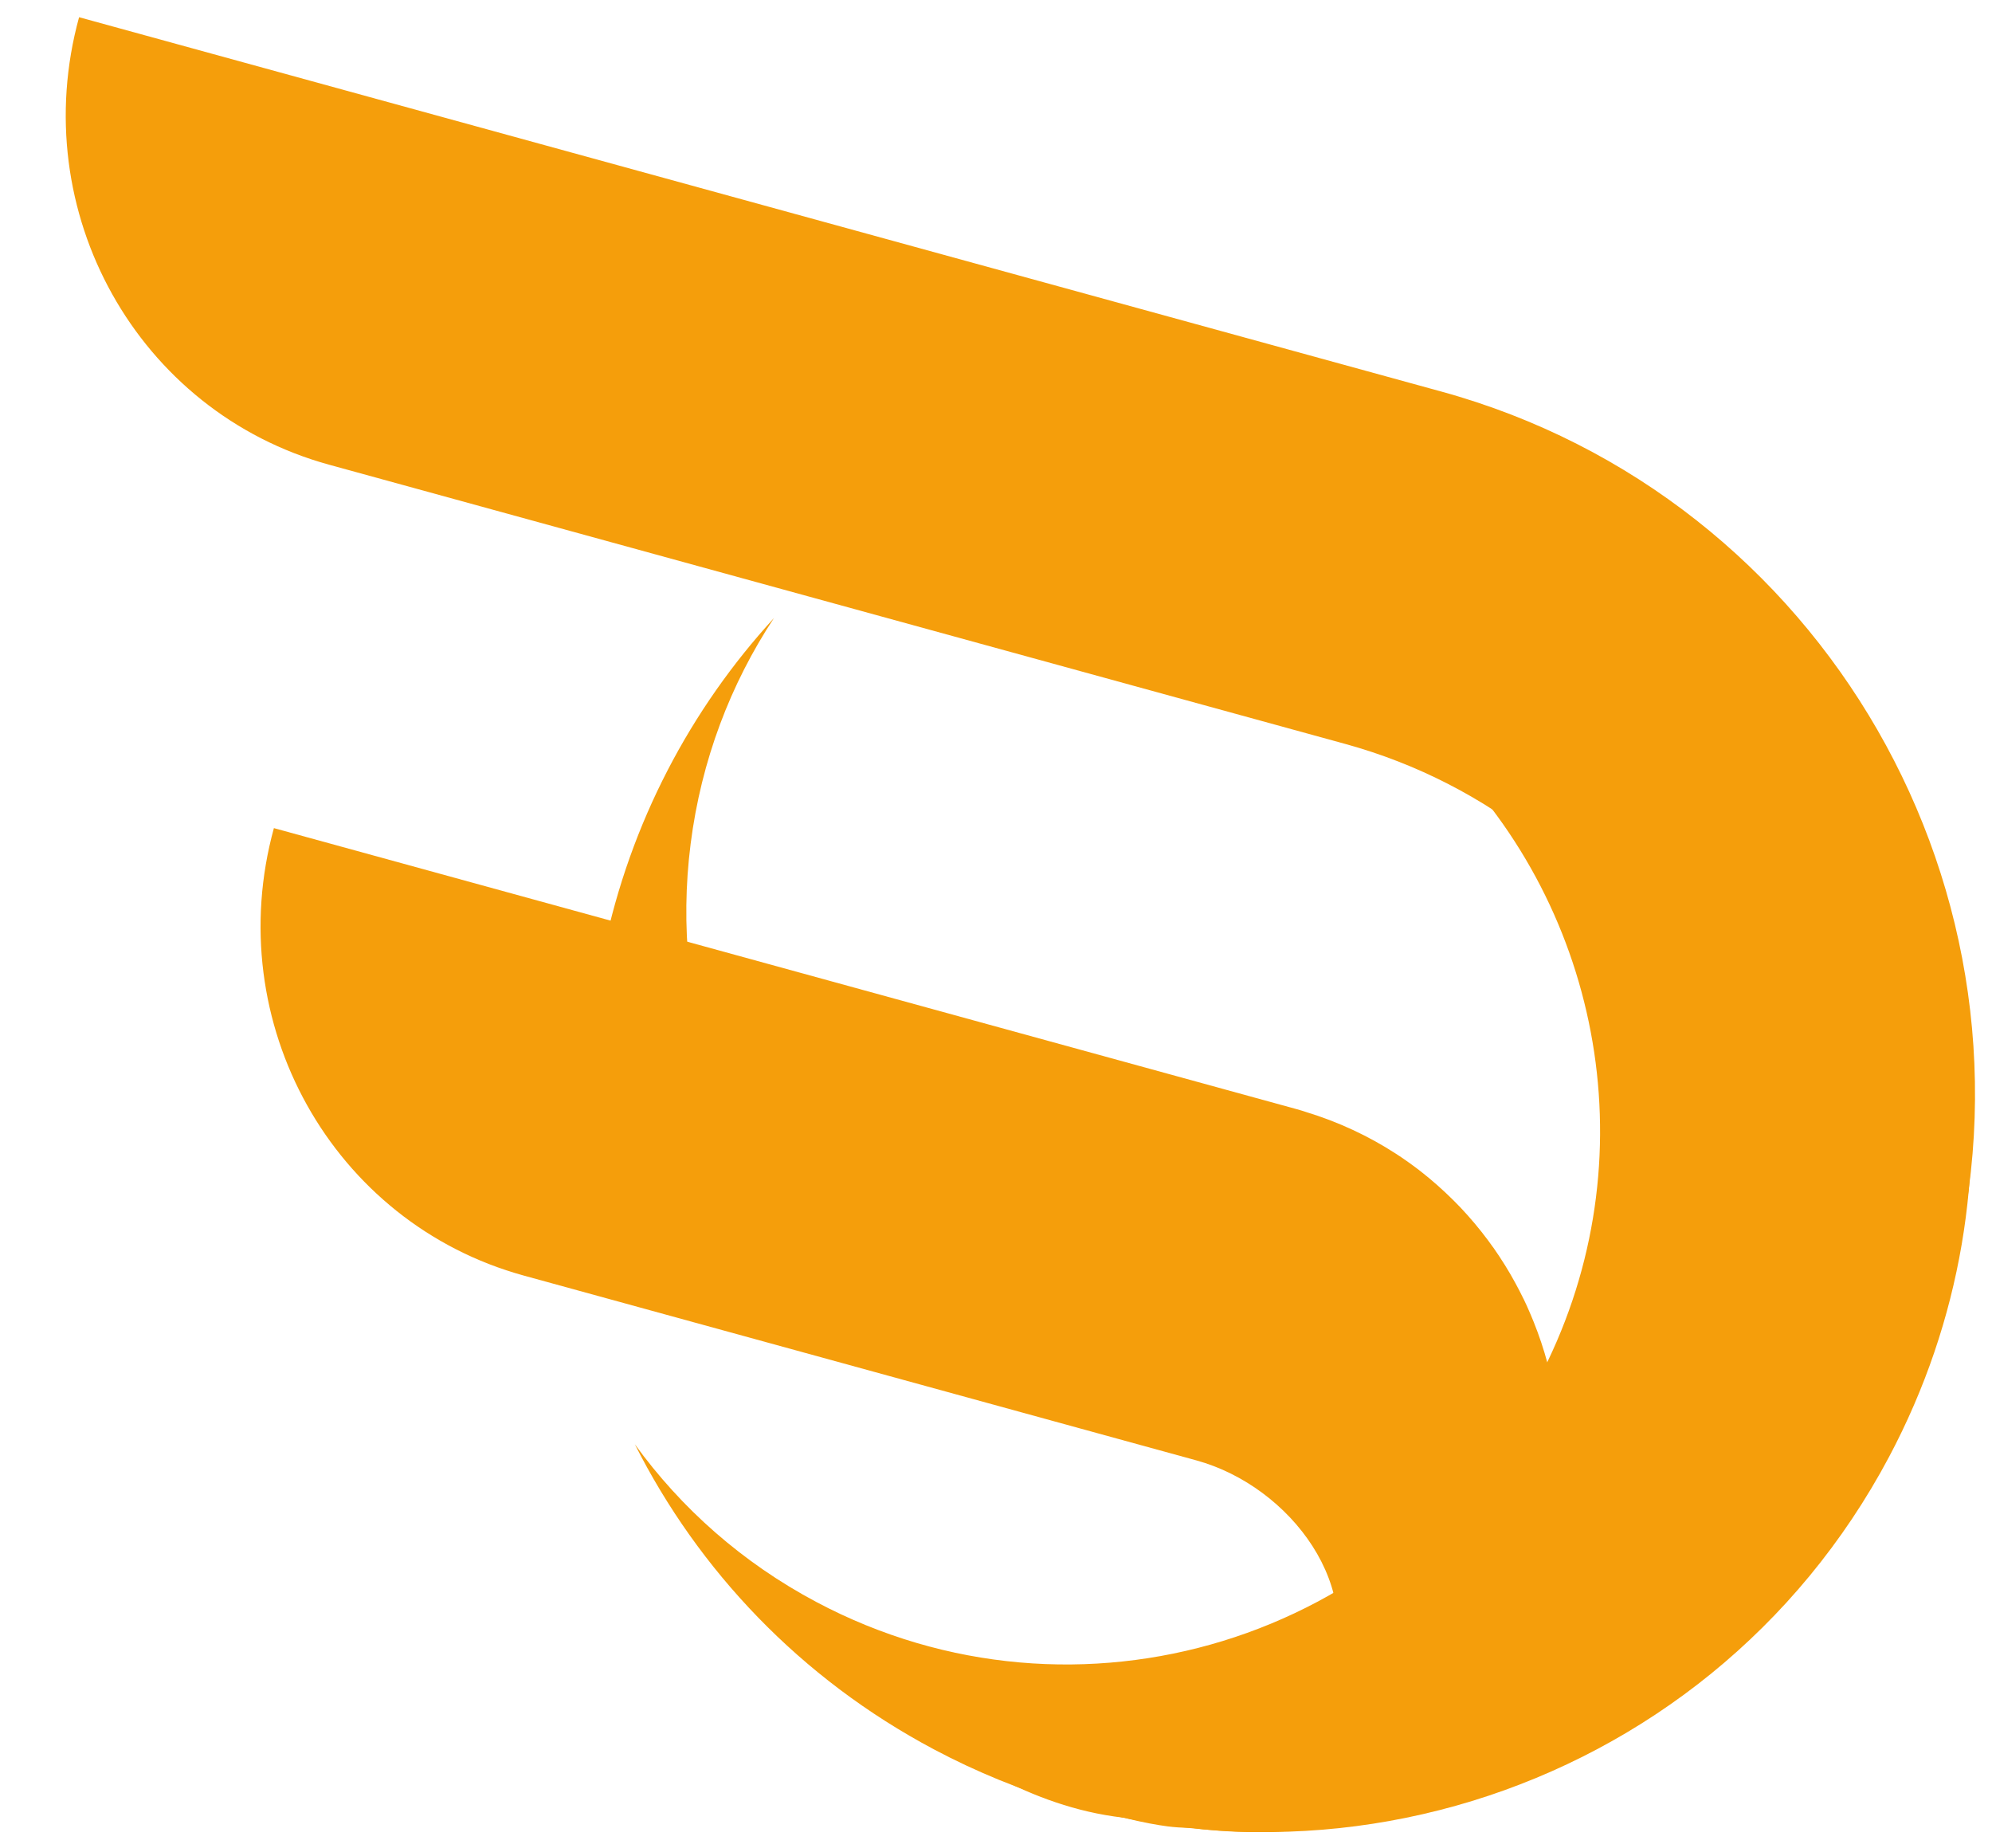 <?xml version="1.0" encoding="UTF-8"?>
<svg xmlns="http://www.w3.org/2000/svg" viewBox="0 0 1118.19 1037.22"><defs><style>.l{fill:#f59e0b;}.m{fill:#f59e0b;}</style></defs><g id="a"><g id="b"/></g><g id="c"/><g id="d"><g id="e"/><g id="f"/><g id="g"/></g><g id="h"><g id="i"/><g id="j"/><g><path class="m" d="M153.75,464.8h0c-30,109.18,32.82,221.63,140.32,251.16l377.54,103.73c53.01,14.57,96.42,72.65,72.92,123.3-16.96,36.56-22.49,32.12-36.23,44.23-11.68,10.3-40.34,28.82-55.98,28.24-19.64-.73-30.42-2.05-30.83-3.96,.36,1.69-16.1-.41-7.64,3.27,9.79,4.26,29.33,8.75,41.52,10.32,15.5,1.99,30.98,.08,46.05-2.17,77.23-11.52,144.54-68.03,166.84-149.2,.52-1.89,1.01-3.8,1.45-5.68,.65-2.5,1.21-5.03,1.73-7.57,.14-.64,.27-1.25,.38-1.9,.26-1.32,.53-2.68,.76-4.04,.09-.44,.16-.85,.22-1.3,.29-1.71,.59-3.41,.81-5.14,.47-3.23,.86-6.45,1.17-9.65,.32-3.34,.58-6.7,.71-10.03,.1-1.65,.14-3.32,.17-4.99,.04-1.28,.05-2.57,.06-3.86,.02-2.79-.01-5.58-.12-8.37-.05-1.22-.09-2.48-.17-3.71-.11-1.92-.21-3.85-.39-5.75-.1-1.42-.25-2.82-.39-4.22-.15-1.51-.33-3.02-.51-4.54-.22-1.78-.46-3.59-.74-5.39-.26-1.61-.51-3.25-.81-4.87-.27-1.58-.57-3.19-.9-4.79-.22-1.13-.47-2.27-.73-3.38-.34-1.59-.68-3.15-1.09-4.73-.35-1.53-.75-3.03-1.15-4.53-2.13-7.88-4.71-15.63-7.74-23.18-.55-1.44-1.17-2.93-1.8-4.35-.57-1.37-1.16-2.71-1.77-4.06-.09-.2-.2-.41-.26-.61-.6-1.27-1.2-2.55-1.8-3.82-.12-.21-.21-.38-.3-.58-1.35-2.77-2.78-5.52-4.25-8.24l-2.9-5.19c-2.01-3.45-4.11-6.81-6.3-10.13-1.09-1.66-2.23-3.29-3.36-4.93-.1-.14-.21-.27-.29-.36-.86-1.24-1.76-2.45-2.65-3.66-4.78-6.42-9.92-12.56-15.43-18.39-5.55-5.81-11.42-11.32-17.61-16.49-1.29-1.07-2.59-2.11-3.89-3.14s-2.63-2.08-3.98-3.06c-1.23-.91-2.46-1.82-3.69-2.7-1.33-.94-2.66-1.84-3.99-2.78-1.01-.67-2.02-1.34-3.07-2.02-15.38-9.98-32.41-17.95-50.76-23.53-.42-.15-.84-.27-1.23-.41-.42-.15-.84-.27-1.23-.37-.84-.27-1.69-.5-2.51-.73L153.75,464.8Z"/><path class="m" d="M44.39,9.66h0c-30,109.18,32.82,221.63,140.32,251.16l570.42,156.73c162.17,44.56,260.26,216.46,213.42,380.73-45.45,159.42-265.87,251.55-359.75,211.32,168.06,72.03,428.6-72.26,486.19-290.61,57.49-218-71.84-440.4-285.88-499.21L44.39,9.66Z"/><path class="l" d="M734.74,968.22s-101.55,91.58-223.74-4.46c0,0,124.84,118.61,244.36,15.02"/><path class="m" d="M1000.25,361.21c112.21,120.27,141.63,303.03,60.18,456.45-102.7,193.42-342.69,266.95-536.11,164.25-75.21-39.93-132.31-100.64-167.95-171.27,25.93,35.83,60.26,66.42,101.96,88.56,146.05,77.55,327.3,22.01,404.85-124.04,62.47-117.66,38.56-258.15-49.45-348.87"/><path class="m" d="M338.89,533.4c14.93-71.72,48.78-135.43,95.54-186.47-24.34,36.93-40.8,79.86-46.75,126.7-2.95,23.18-3.16,46.07-.89,68.35"/></g></g><g id="k"/></svg>